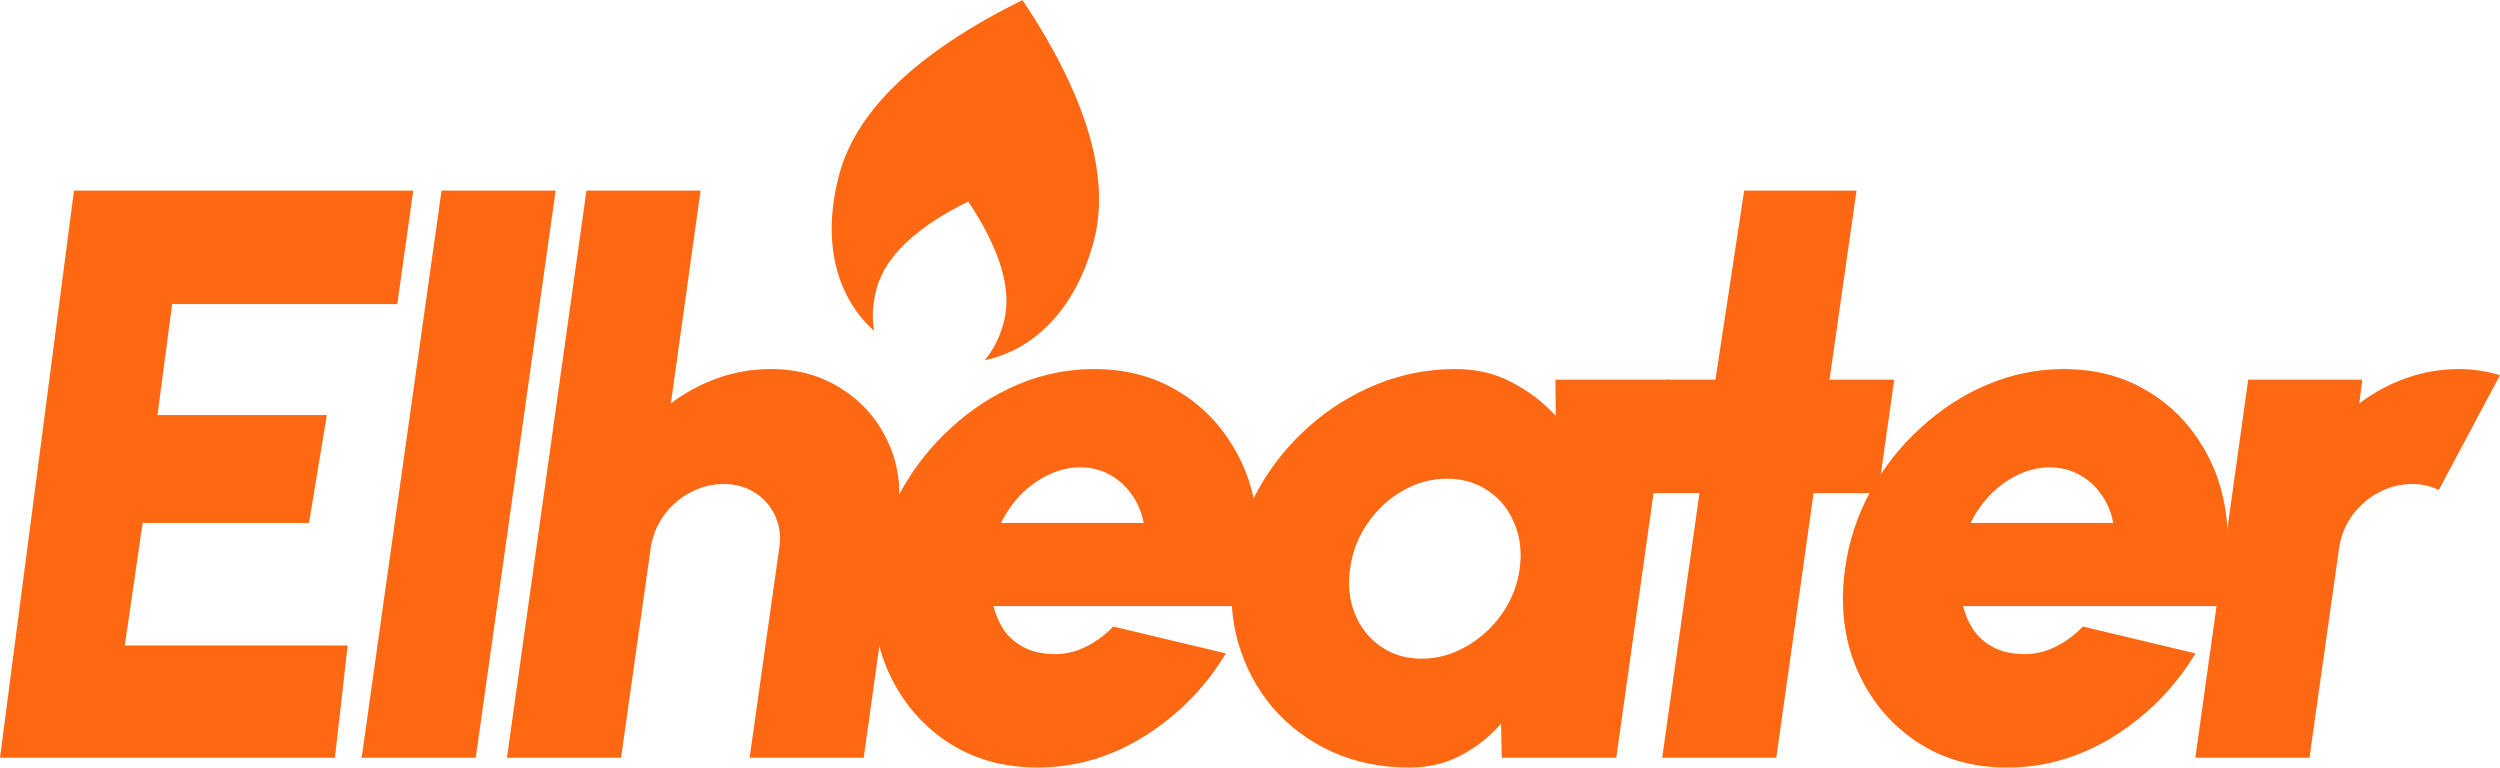 <svg width="114" height="35" viewBox="0 0 114 35" fill="none" xmlns="http://www.w3.org/2000/svg">
<path d="M0 34.552L3.374 8.692H18.845L18.116 13.864H7.849L7.181 18.928H14.904L14.091 23.846H6.504L5.691 29.434H15.853L15.272 34.552H0Z" fill="#FF6813"/>
<path d="M16.492 34.552L20.134 8.692H25.337L21.695 34.552H16.492Z" fill="#FF6813"/>
<path d="M40.929 23.536L39.385 34.552H34.182L35.535 24.984C35.616 24.444 35.552 23.955 35.344 23.518C35.136 23.07 34.83 22.72 34.425 22.467C34.02 22.202 33.546 22.07 33.003 22.07C32.459 22.07 31.945 22.202 31.459 22.467C30.985 22.72 30.586 23.07 30.262 23.518C29.95 23.955 29.754 24.444 29.673 24.984L28.32 34.552H23.117L26.742 8.692H31.945L30.592 18.398C31.239 17.904 31.951 17.519 32.725 17.243C33.511 16.967 34.315 16.829 35.136 16.829C36.385 16.829 37.471 17.134 38.397 17.743C39.333 18.341 40.032 19.145 40.495 20.157C40.969 21.168 41.114 22.294 40.929 23.536Z" fill="#FF6813"/>
<path d="M47.312 35C45.717 35 44.318 34.592 43.115 33.776C41.925 32.96 41.034 31.862 40.445 30.483C39.867 29.104 39.693 27.581 39.924 25.915C40.098 24.662 40.485 23.49 41.086 22.398C41.699 21.294 42.462 20.329 43.376 19.502C44.289 18.663 45.301 18.007 46.411 17.536C47.532 17.065 48.688 16.829 49.879 16.829C51.267 16.829 52.492 17.134 53.556 17.743C54.62 18.341 55.475 19.157 56.123 20.191C56.782 21.214 57.181 22.369 57.32 23.656C57.47 24.944 57.32 26.271 56.869 27.639H45.301C45.405 28.041 45.567 28.409 45.786 28.742C46.018 29.064 46.318 29.322 46.688 29.518C47.058 29.713 47.509 29.817 48.041 29.828C48.55 29.84 49.035 29.73 49.498 29.5C49.972 29.271 50.394 28.96 50.764 28.57L55.898 29.794C54.984 31.322 53.758 32.575 52.221 33.552C50.683 34.517 49.047 35 47.312 35ZM45.648 23.846H52.151C52.059 23.352 51.874 22.915 51.596 22.536C51.33 22.156 50.995 21.858 50.59 21.639C50.197 21.421 49.752 21.312 49.255 21.312C48.769 21.312 48.295 21.421 47.833 21.639C47.37 21.858 46.948 22.156 46.567 22.536C46.197 22.915 45.89 23.352 45.648 23.846Z" fill="#FF6813"/>
<path d="M70.927 17.312H76.13L73.702 34.552H68.482L68.447 33C67.927 33.598 67.314 34.081 66.609 34.448C65.915 34.816 65.135 35 64.267 35C62.973 35 61.793 34.759 60.73 34.276C59.677 33.793 58.781 33.127 58.041 32.276C57.313 31.414 56.787 30.426 56.463 29.311C56.139 28.185 56.07 26.978 56.255 25.691C56.428 24.461 56.816 23.311 57.417 22.243C58.03 21.174 58.793 20.237 59.706 19.433C60.631 18.616 61.66 17.979 62.793 17.519C63.938 17.059 65.123 16.829 66.349 16.829C67.343 16.829 68.216 17.036 68.968 17.45C69.731 17.852 70.39 18.358 70.945 18.967L70.927 17.312ZM64.823 30.035C65.539 30.035 66.216 29.851 66.852 29.483C67.499 29.116 68.043 28.621 68.482 28.001C68.921 27.38 69.193 26.69 69.297 25.932C69.401 25.173 69.32 24.484 69.054 23.863C68.8 23.242 68.401 22.748 67.858 22.381C67.326 22.013 66.701 21.829 65.984 21.829C65.268 21.829 64.591 22.013 63.955 22.381C63.319 22.748 62.788 23.242 62.36 23.863C61.932 24.484 61.666 25.173 61.562 25.932C61.458 26.69 61.533 27.38 61.787 28.001C62.042 28.621 62.435 29.116 62.967 29.483C63.499 29.851 64.117 30.035 64.823 30.035Z" fill="#FF6813"/>
<path d="M85.647 22.484H82.699L80.999 34.552H75.796L77.496 22.484H75.242L75.97 17.312H78.225L79.535 8.692H84.658L83.427 17.312H86.376L85.647 22.484Z" fill="#FF6813"/>
<path d="M91.526 35C89.93 35 88.531 34.592 87.329 33.776C86.138 32.96 85.248 31.862 84.658 30.483C84.08 29.104 83.906 27.581 84.138 25.915C84.311 24.662 84.698 23.49 85.299 22.398C85.912 21.294 86.675 20.329 87.589 19.502C88.502 18.663 89.514 18.007 90.624 17.536C91.746 17.065 92.902 16.829 94.093 16.829C95.48 16.829 96.706 17.134 97.769 17.743C98.833 18.341 99.689 19.157 100.336 20.191C100.995 21.214 101.394 22.369 101.533 23.656C101.683 24.944 101.533 26.271 101.082 27.639H89.514C89.618 28.041 89.78 28.409 90 28.742C90.231 29.064 90.531 29.322 90.901 29.518C91.271 29.713 91.722 29.817 92.254 29.828C92.763 29.84 93.249 29.73 93.711 29.5C94.185 29.271 94.607 28.96 94.977 28.57L100.111 29.794C99.197 31.322 97.972 32.575 96.434 33.552C94.896 34.517 93.26 35 91.526 35ZM89.861 23.846H96.365C96.272 23.352 96.087 22.915 95.81 22.536C95.544 22.156 95.208 21.858 94.804 21.639C94.411 21.421 93.965 21.312 93.468 21.312C92.983 21.312 92.509 21.421 92.046 21.639C91.584 21.858 91.162 22.156 90.78 22.536C90.41 22.915 90.104 23.352 89.861 23.846Z" fill="#FF6813"/>
<path d="M100.108 34.552L102.519 17.312H107.722L107.583 18.398C108.23 17.904 108.942 17.519 109.716 17.243C110.502 16.967 111.306 16.829 112.127 16.829C112.751 16.829 113.376 16.921 114 17.105L111.208 22.346C110.838 22.162 110.433 22.07 109.994 22.07C109.45 22.07 108.936 22.202 108.45 22.467C107.976 22.72 107.577 23.07 107.253 23.518C106.941 23.955 106.745 24.444 106.664 24.984L105.311 34.552H100.108Z" fill="#FF6813"/>
<path d="M46.627 0C49.575 4.432 50.655 8.106 49.869 11.023C49.022 14.165 47.1 15.973 44.898 16.426C45.276 15.989 45.579 15.413 45.772 14.699C46.165 13.241 45.624 11.403 44.151 9.187C41.76 10.374 40.368 11.697 39.975 13.155C39.782 13.869 39.755 14.519 39.862 15.085C38.184 13.598 37.428 11.077 38.275 7.935C39.062 5.018 41.846 2.373 46.627 0Z" fill="#FF6813"/>
</svg>
